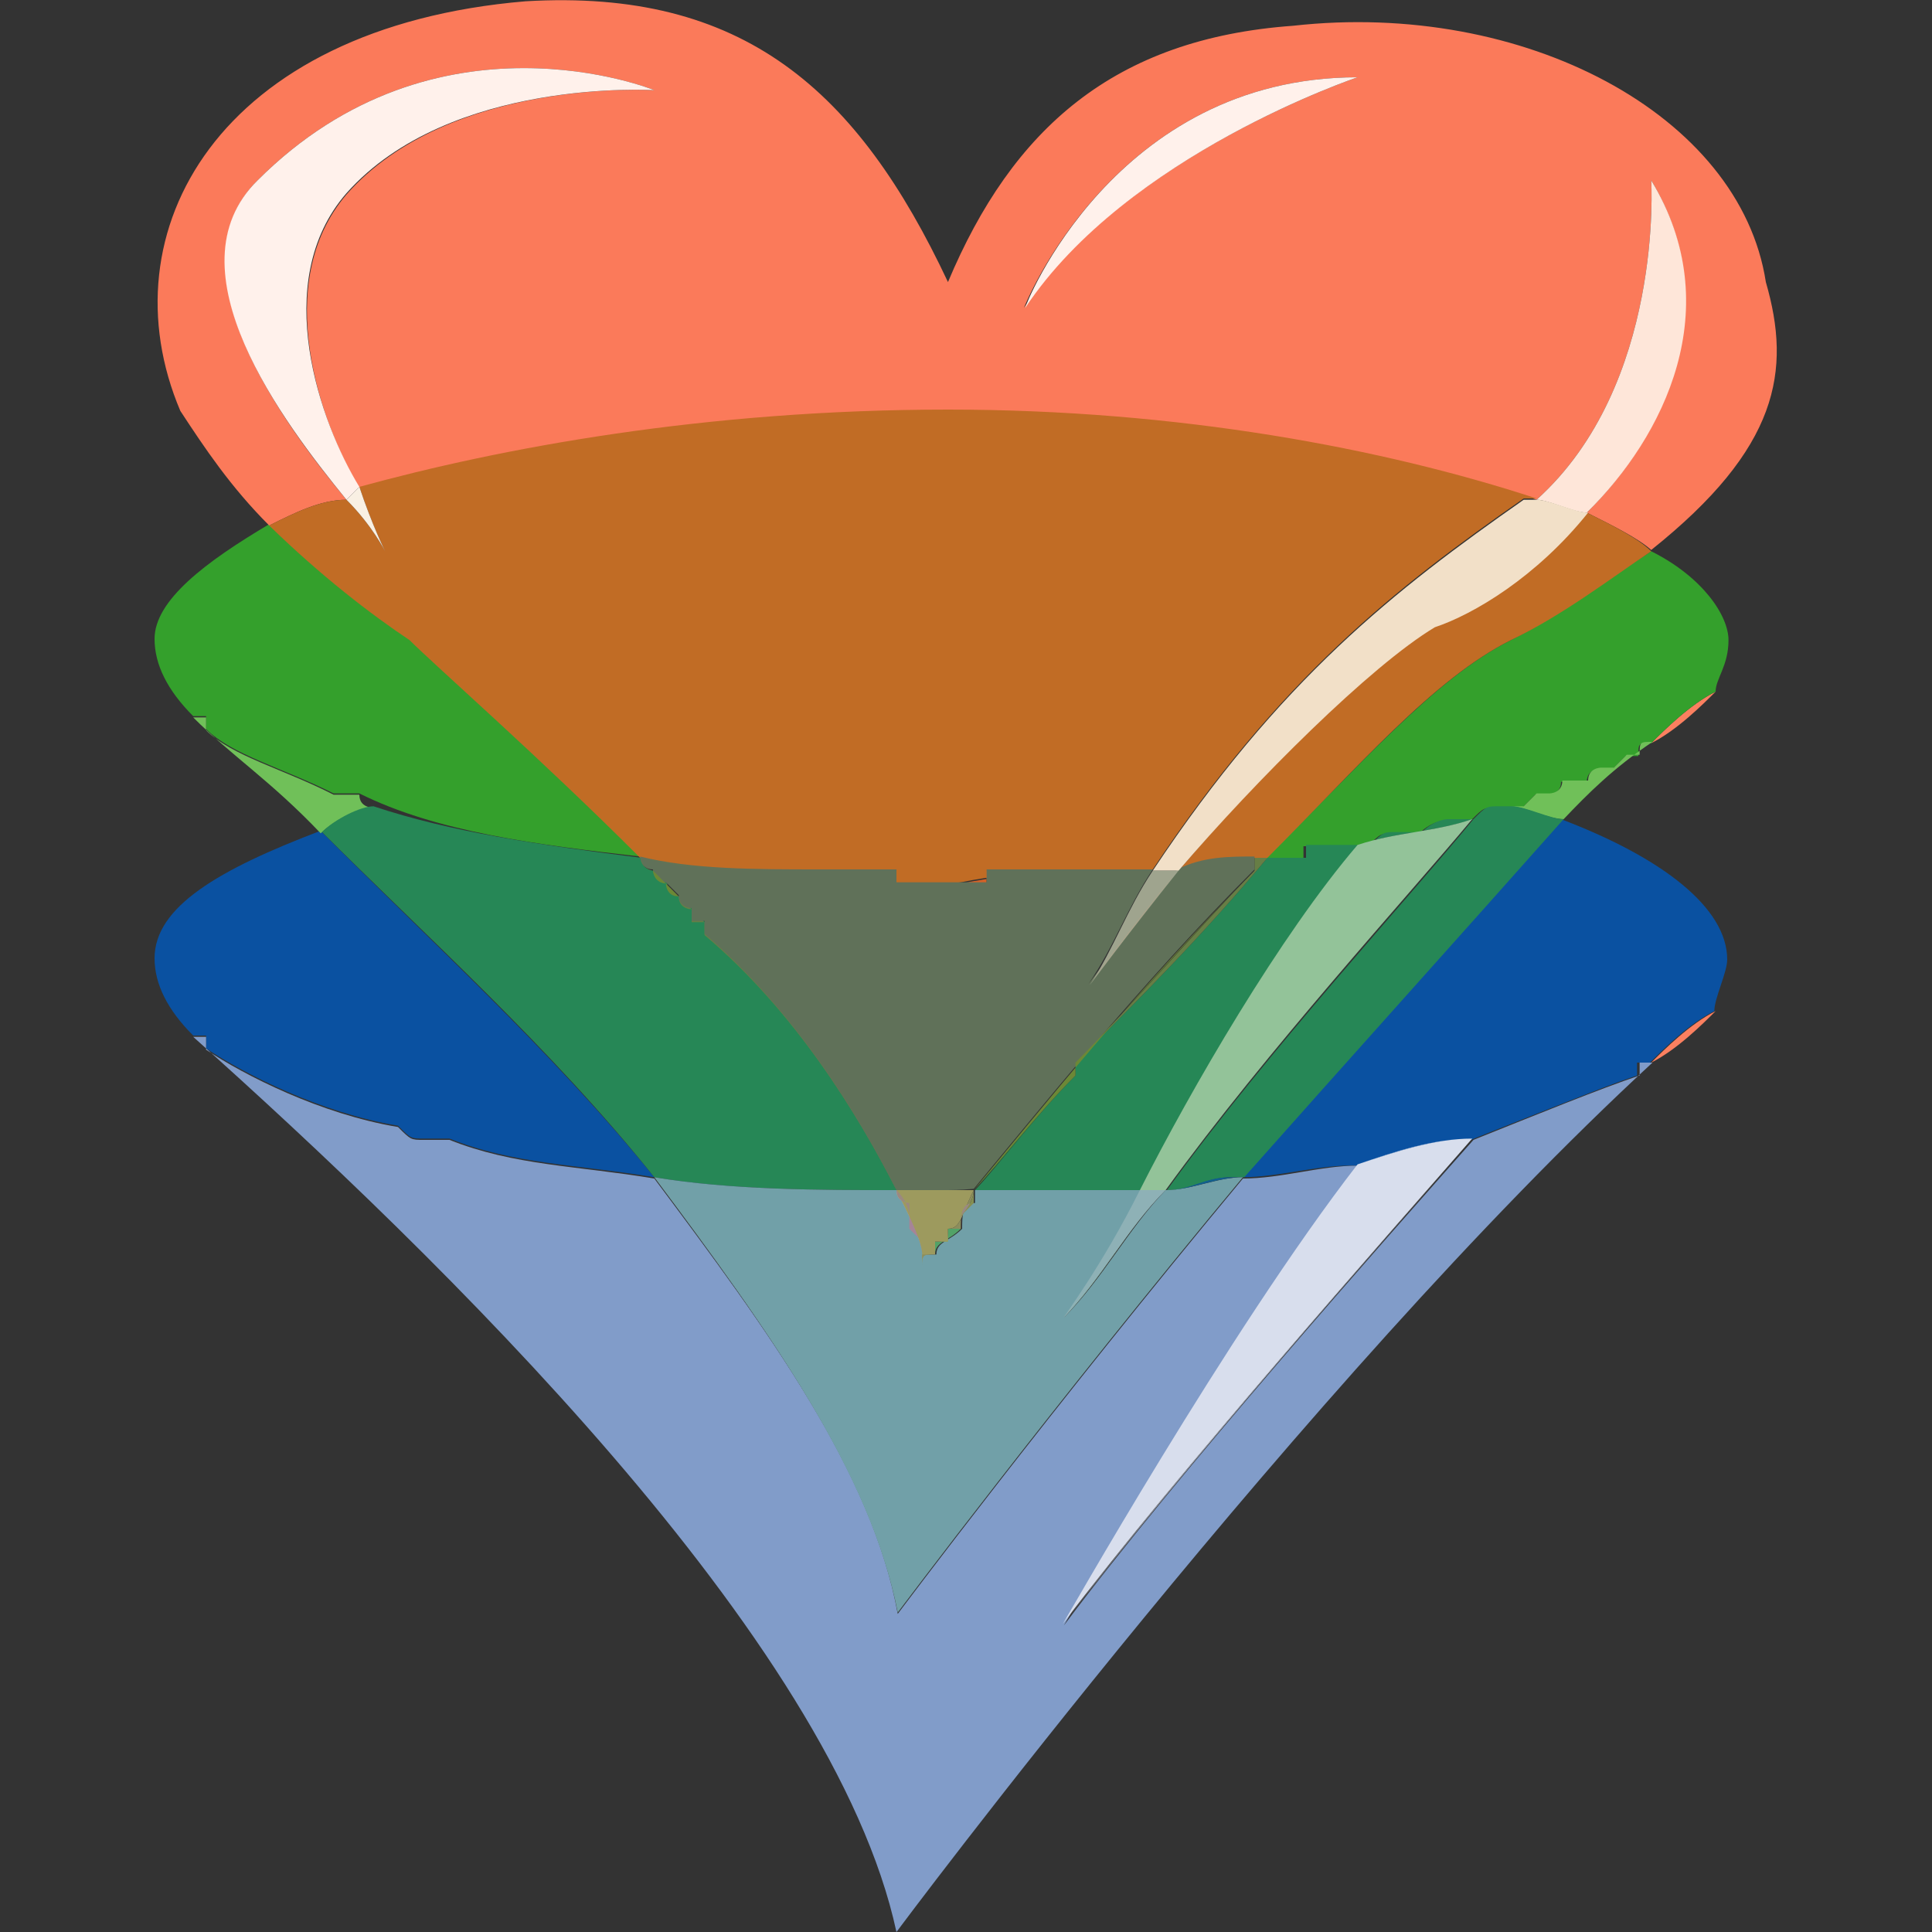 <?xml version="1.0" encoding="utf-8"?>
<!-- Generator: Adobe Illustrator 21.1.0, SVG Export Plug-In . SVG Version: 6.00 Build 0)  -->
<svg version="1.1" xmlns="http://www.w3.org/2000/svg" xmlns:xlink="http://www.w3.org/1999/xlink" x="0px" y="0px"
	 viewBox="0 0 150 150" style="enable-background:new 0 0 150 150;" xml:space="preserve">
<rect x="0" y="0" width="150" height="150" fill="#333333" stroke="none"/>
<style type="text/css">
	.st0{fill:#FB8060;}
	.st1{fill-rule:evenodd;clip-rule:evenodd;fill:#0A51A1;}
	.st2{fill-rule:evenodd;clip-rule:evenodd;fill:#34A02C;}
	.st3{fill:#70C059;}
	.st4{fill:#268756;}
	.st5{fill:#819CC9;}
	.st6{fill-rule:evenodd;clip-rule:evenodd;fill:#FB7A5A;}
	.st7{fill-rule:evenodd;clip-rule:evenodd;fill:#B14A50;}
	.st8{fill-rule:evenodd;clip-rule:evenodd;fill:#C16C25;}
	.st9{fill:#BD6233;}
	.st10{fill-rule:evenodd;clip-rule:evenodd;fill:#1D776E;}
	.st11{fill-rule:evenodd;clip-rule:evenodd;fill:#2D9442;}
	.st12{fill:#34A02C;}
	.st13{fill:#1D776E;}
	.st14{fill:#D8DEED;}
	.st15{fill:#B3C2DD;}
	.st16{fill:#C6D0E5;}
	.st17{fill:#99BDB3;}
	.st18{fill-rule:evenodd;clip-rule:evenodd;fill:#298D4E;}
	.st19{fill:#71A0A8;}
	.st20{fill-rule:evenodd;clip-rule:evenodd;fill:#11608E;}
	.st21{fill-rule:evenodd;clip-rule:evenodd;fill:#65B269;}
	.st22{fill-rule:evenodd;clip-rule:evenodd;fill:#52A267;}
	.st23{fill:#227F63;}
	.st24{fill:#93C399;}
	.st25{fill:#94C794;}
	.st26{fill:#53A466;}
	.st27{fill:#8EB1B6;}
	.st28{fill:#3F7A9F;}
	.st29{fill:#55A860;}
	.st30{fill:#85B3A0;}
	.st31{fill:#44858F;}
	.st32{fill-rule:evenodd;clip-rule:evenodd;fill:#515082;}
	.st33{fill:#719325;}
	.st34{fill-rule:evenodd;clip-rule:evenodd;fill:#C79D9F;}
	.st35{fill:#515082;}
	.st36{fill-rule:evenodd;clip-rule:evenodd;fill:#677E45;}
	.st37{fill-rule:evenodd;clip-rule:evenodd;fill:#A58597;}
	.st38{fill-rule:evenodd;clip-rule:evenodd;fill:#C84844;}
	.st39{fill-rule:evenodd;clip-rule:evenodd;fill:#D36127;}
	.st40{fill:#607159;}
	.st41{fill-rule:evenodd;clip-rule:evenodd;fill:#719325;}
	.st42{fill-rule:evenodd;clip-rule:evenodd;fill:#9D9A5E;}
	.st43{fill-rule:evenodd;clip-rule:evenodd;fill:#607159;}
	.st44{fill-rule:evenodd;clip-rule:evenodd;fill:#6C8836;}
	.st45{fill-rule:evenodd;clip-rule:evenodd;fill:#8B8D5D;}
	.st46{fill:#8B8D5D;}
	.st47{fill:#90994D;}
	.st48{fill:#838F4C;}
	.st49{fill:#B9834D;}
	.st50{fill:#AD7B4C;}
	.st51{fill:#968A75;}
	.st52{fill:#BF7373;}
	.st53{fill:#AF9C79;}
	.st54{fill-rule:evenodd;clip-rule:evenodd;fill:#968A75;}
	.st55{fill:#D68377;}
	.st56{fill-rule:evenodd;clip-rule:evenodd;fill:#BF7373;}
	.st57{fill:#B69C84;}
	.st58{fill-rule:evenodd;clip-rule:evenodd;fill:#9B8980;}
	.st59{fill-rule:evenodd;clip-rule:evenodd;fill:#949A53;}
	.st60{fill-rule:evenodd;clip-rule:evenodd;fill:#858F52;}
	.st61{fill:#647850;}
	.st62{fill:#575C73;}
	.st63{fill:#9B8980;}
	.st64{fill:#FEE6D9;}
	.st65{fill:#F2E0C8;}
	.st66{fill:#F5DEC8;}
	.st67{fill:#DC8D80;}
	.st68{fill:#E39E6D;}
	.st69{fill:#9FA48E;}
	.st70{fill:#E68E7A;}
	.st71{fill:#EA996D;}
	.st72{fill:#BBA084;}
	.st73{fill:#FFF1EB;}
	.st74{fill:#F9F0E3;}
</style>
<g id="レイヤー_1">
</g>
<g id="header">
</g>
<g id="レイヤー_x5F_2">
	<g id="Group_x5F_2">
		<path class="st0" d="M133.2,78.5c-1,1-3,3-5,4C129.2,81.5,131.2,79.5,133.2,78.5L133.2,78.5z"/>
		<polygon class="st0" points="15,80.5 15,80.5 15,80.5 		"/>
		<path class="st1" d="M50.8,91.4c-6-1-10.9-1-15.9-3l0,0c0,0,0,0-1,0l0,0l0,0l0,0l0,0c-1,0-1,0-1,0l0,0l0,0l0,0c-1,0-1,0-2-1l0,0
			c-6-1-11.9-4-14.9-6l0,0c0-1,0-1,0-1l0,0l0,0l0,0h-1l0,0c-2-2-3-4-3-6c0-4,5-6.9,12.9-9.9C32.9,72.6,42.8,81.5,50.8,91.4
			c6,1,12.9,1,18.9,1C63.7,92.4,56.7,92.4,50.8,91.4L50.8,91.4z M96.4,91.4c7.9-8.9,16.9-18.9,24.8-27.8c7.9,3,12.9,6.9,12.9,10.9
			c0,1-1,3-1,4c-2,1-4,3-5,4c-1,0-1,0-1,0c0,1,0,1,0,1c-3,1-7.9,3-12.9,5c-3,0-6,1-8.9,2l0,0l0,0C102.4,90.4,99.4,91.4,96.4,91.4
			L96.4,91.4L96.4,91.4z M98.4,66.6L98.4,66.6L98.4,66.6L98.4,66.6L98.4,66.6z M98.4,66.6L98.4,66.6L98.4,66.6L98.4,66.6L98.4,66.6z
			 M99.4,66.6h-1H99.4L99.4,66.6z M99.4,66.6L99.4,66.6L99.4,66.6L99.4,66.6z M100.4,66.6c0,0,0,0-1,0
			C100.4,66.6,100.4,66.6,100.4,66.6L100.4,66.6z M101.4,66.6c-1,0-1,0-1,0S100.4,66.6,101.4,66.6L101.4,66.6z M101.4,65.6
			L101.4,65.6L101.4,65.6L101.4,65.6z M102.4,65.6h-1H102.4L102.4,65.6z M102.4,65.6L102.4,65.6L102.4,65.6L102.4,65.6z M103.4,65.6
			c0,0,0,0-1,0C103.4,65.6,103.4,65.6,103.4,65.6L103.4,65.6z M104.4,65.6L104.4,65.6L104.4,65.6L104.4,65.6z M106.4,65.6
			c-1,0-1,0-2,0C105.4,65.6,105.4,65.6,106.4,65.6L106.4,65.6z M106.4,65.6L106.4,65.6L106.4,65.6L106.4,65.6z M108.3,64.6
			c-1,0-1,0-2,1C107.3,64.6,107.3,64.6,108.3,64.6L108.3,64.6z M108.3,64.6L108.3,64.6L108.3,64.6L108.3,64.6z M110.3,64.6
			c0,0-1,0-2,0C109.3,64.6,110.3,64.6,110.3,64.6L110.3,64.6z M110.3,64.6L110.3,64.6L110.3,64.6L110.3,64.6z M112.3,63.6
			c0,0-1,0-2,1C111.3,63.6,112.3,63.6,112.3,63.6L112.3,63.6z M114.3,63.6h-1H114.3L114.3,63.6z M114.3,63.6L114.3,63.6L114.3,63.6
			L114.3,63.6z M116.3,62.6c-1,0-1,0-2,1C115.3,62.6,115.3,62.6,116.3,62.6L116.3,62.6z M116.3,62.6L116.3,62.6L116.3,62.6
			L116.3,62.6z M117.3,62.6L117.3,62.6c0,0,0,0-1,0C117.3,62.6,117.3,62.6,117.3,62.6L117.3,62.6z"/>
		<path class="st0" d="M133.2,53.7c-1,1-3,3-5,4C129.2,56.7,131.2,54.7,133.2,53.7L133.2,53.7z"/>
		<polygon class="st0" points="15,55.7 15,55.7 15,55.7 		"/>
		<path class="st2" d="M27.9,61.6L27.9,61.6L27.9,61.6L27.9,61.6c-1,0-1,0-1,0l0,0l0,0l0,0l0,0c-1,0-1,0-1,0l0,0l0,0l0,0
			c-4-2-7.9-3-9.9-5l0,0v-1l0,0l0,0l0,0h-1l0,0c-2-2-3-4-3-6c0-3,4-6,8.9-8.9c4,4,7.9,6.9,10.9,8.9c2,2,9.9,8.9,17.9,16.9
			C41.8,65.6,33.9,64.6,27.9,61.6L27.9,61.6z M117.3,49.7c4-2,7.9-5,10.9-6.9c4,2,6,5,6,6.9c0,2-1,3-1,4c-2,1-4,3-5,4c-1,0-1,0-1,1
			l0,0l0,0l0,0l0,0l0,0c-1,0-1,0-1,0l0,0l0,0l0,0l0,0l0,0l-1,1l0,0l0,0l0,0l0,0l0,0c-1,0-1,0-1,0l0,0l0,0l0,0l0,0c0,0-1,0-1,1l0,0
			l0,0l0,0l0,0l0,0h-1l0,0l0,0l0,0l0,0c-1,0-1,0-1,0l0,0l0,0c0,1-1,1-1,1l0,0l0,0c-1,0-1,0-1,0s0,0-1,1l0,0l0,0l0,0c-1,0-1,0-2,0
			l0,0l0,0l0,0c-1,0-1,0-2,1l0,0l0,0l0,0h-1c-1,0-1,0-1,0s-1,0-2,1l0,0l0,0l0,0c0,0-1,0-2,0l0,0l0,0l0,0c-1,0-1,0-2,1l0,0l0,0l0,0
			c-1,0-1,0-2,0l0,0l0,0c0,0,0,0-1,0c0,0,0,0-1,0l0,0l0,0l0,0h-1l0,0l0,0c0,1,0,1,0,1c-1,0-1,0-1,0l0,0c0,0,0,0-1,0l0,0l0,0l0,0h-1
			l0,0l0,0C105.4,59.7,111.3,52.7,117.3,49.7L117.3,49.7z"/>
		<path class="st3" d="M117.3,62.6c0,0,0,0,1,0l0,0l0,0l0,0c1-1,1-1,1-1s0,0,1,0l0,0l0,0c0,0,1,0,1-1l0,0l0,0c0,0,0,0,1,0l0,0l0,0
			l0,0l0,0h1l0,0l0,0l0,0l0,0l0,0c0-1,1-1,1-1l0,0l0,0l0,0l0,0c0,0,0,0,1,0l0,0l0,0l0,0l0,0l0,0l1-1l0,0l0,0l0,0l0,0l0,0
			c0,0,0,0,1,0l0,0l0,0l0,0l0,0l0,0c0-1,0-1,1-1c-3,2-5,4-6.9,6C120.2,63.6,118.3,62.6,117.3,62.6L117.3,62.6z"/>
		<path class="st4" d="M83.5,83.5c0,0,0,0,0-1l0,0c5-5,9.9-9.9,14.9-15.9l0,0l0,0l0,0h1l0,0l0,0l0,0c1,0,1,0,1,0l0,0c0,0,0,0,1,0
			c0,0,0,0,0-1l0,0l0,0h1l0,0l0,0l0,0c1,0,1,0,1,0c1,0,1,0,1,0l0,0l0,0c1,0,1,0,2,0l0,0l0,0l0,0c1-1,1-1,2-1l0,0l0,0l0,0
			c1,0,2,0,2,0l0,0l0,0l0,0c1-1,2-1,2-1s0,0,1,0h1l0,0l0,0l0,0c1-1,1-1,2-1l0,0l0,0l0,0c1,0,1,0,1,0c1,0,3,1,4,1
			c-7.9,8.9-16.9,18.9-24.8,27.8c0,0,0,0-1,0l0,0c-2,0-3,1-5,1c7.9-10.9,18.9-22.8,23.8-28.8c-3,1-6,1-8.9,2
			c-6,6.9-12.9,18.9-16.9,26.8c0,0,1,0,2,0c-1,0-2,0-2,0l0,0l0,0c-3,0-6.9,0-9.9,0c-1,0-2,0-3,0C77.6,90.4,80.5,86.5,83.5,83.5
			L83.5,83.5z"/>
		<path class="st2" d="M98.4,66.6L98.4,66.6L98.4,66.6L98.4,66.6z M99.4,66.6L99.4,66.6L99.4,66.6L99.4,66.6z M99.4,66.6L99.4,66.6
			L99.4,66.6L99.4,66.6z M100.4,66.6L100.4,66.6L100.4,66.6L100.4,66.6z M101.4,65.6c0,1,0,1,0,1S101.4,66.6,101.4,65.6L101.4,65.6z
			 M101.4,65.6L101.4,65.6L101.4,65.6L101.4,65.6z M102.4,65.6L102.4,65.6L102.4,65.6L102.4,65.6z M102.4,65.6L102.4,65.6
			L102.4,65.6L102.4,65.6z M104.4,65.6c0,0,0,0-1,0C104.4,65.6,104.4,65.6,104.4,65.6L104.4,65.6z M104.4,65.6L104.4,65.6
			L104.4,65.6L104.4,65.6z M106.4,65.6L106.4,65.6L106.4,65.6L106.4,65.6z M106.4,65.6L106.4,65.6L106.4,65.6L106.4,65.6z
			 M108.3,64.6L108.3,64.6L108.3,64.6L108.3,64.6z M108.3,64.6L108.3,64.6L108.3,64.6L108.3,64.6z M110.3,64.6L110.3,64.6
			L110.3,64.6L110.3,64.6z M110.3,64.6L110.3,64.6L110.3,64.6L110.3,64.6z M113.3,63.6c-1,0-1,0-1,0S112.3,63.6,113.3,63.6
			L113.3,63.6z M114.3,63.6L114.3,63.6L114.3,63.6L114.3,63.6z M114.3,63.6L114.3,63.6L114.3,63.6L114.3,63.6z M116.3,62.6
			L116.3,62.6L116.3,62.6L116.3,62.6z M116.3,62.6L116.3,62.6L116.3,62.6L116.3,62.6z M118.3,62.6L118.3,62.6L118.3,62.6L118.3,62.6
			z M118.3,62.6L118.3,62.6L118.3,62.6L118.3,62.6z M120.2,61.6c-1,0-1,0-1,0S119.3,61.6,120.2,61.6L120.2,61.6z M120.2,61.6
			L120.2,61.6L120.2,61.6L120.2,61.6z M121.2,60.6L121.2,60.6L121.2,60.6L121.2,60.6z M122.2,60.6c-1,0-1,0-1,0
			S121.2,60.6,122.2,60.6L122.2,60.6z M122.2,60.6L122.2,60.6L122.2,60.6L122.2,60.6z M122.2,60.6L122.2,60.6L122.2,60.6L122.2,60.6
			z M123.2,60.6L123.2,60.6L123.2,60.6L123.2,60.6z M123.2,60.6L123.2,60.6L123.2,60.6L123.2,60.6z M123.2,60.6L123.2,60.6
			L123.2,60.6L123.2,60.6z M124.2,59.7L124.2,59.7L124.2,59.7L124.2,59.7z M124.2,59.7L124.2,59.7L124.2,59.7L124.2,59.7z
			 M125.2,59.7c-1,0-1,0-1,0S124.2,59.7,125.2,59.7L125.2,59.7z M125.2,59.7L125.2,59.7L125.2,59.7L125.2,59.7z M125.2,59.7
			L125.2,59.7L125.2,59.7L125.2,59.7z M126.2,58.7l-1,1L126.2,58.7L126.2,58.7z M126.2,58.7L126.2,58.7L126.2,58.7L126.2,58.7z
			 M126.2,58.7L126.2,58.7L126.2,58.7L126.2,58.7z M127.2,58.7c-1,0-1,0-1,0S126.2,58.7,127.2,58.7L127.2,58.7z M127.2,58.7
			L127.2,58.7L127.2,58.7L127.2,58.7z M127.2,58.7L127.2,58.7L127.2,58.7L127.2,58.7z M128.2,57.7c-1,0-1,0-1,1
			C127.2,57.7,127.2,57.7,128.2,57.7L128.2,57.7z"/>
		<path class="st3" d="M15,55.7h1l0,0l0,0l0,0v1l0,0c2,2,6,3,9.9,5l0,0l0,0l0,0c0,0,0,0,1,0l0,0l0,0l0,0l0,0c0,0,0,0,1,0l0,0l0,0
			l0,0c0,1,1,1,1,1c-1,0-3,1-4,2C21,60.6,18,58.7,15,55.7L15,55.7z"/>
		<path class="st4" d="M50.8,91.4c-7.9-9.9-17.9-18.9-25.8-26.8c1-1,3-2,4-2c6,2,12.9,3,20.8,4l0,0c0,1,1,1,1,1l0,0l0,0l0,0l0,0
			c1,1,1,1,1,1l0,0l0,0l0,0c0,0,0,1,1,1l0,0c6.9,6.9,13.9,15.9,16.9,22.8C63.7,92.4,56.7,92.4,50.8,91.4L50.8,91.4z"/>
		<path class="st2" d="M27.9,61.6c6,3,13.9,4,21.8,5l0,0C41.8,65.6,33.9,64.6,27.9,61.6L27.9,61.6z M27.9,61.6L27.9,61.6L27.9,61.6
			L27.9,61.6z M26.9,61.6c0,0,0,0,1,0C26.9,61.6,26.9,61.6,26.9,61.6L26.9,61.6z M26.9,61.6L26.9,61.6L26.9,61.6L26.9,61.6z
			 M26.9,61.6L26.9,61.6L26.9,61.6L26.9,61.6z M25.9,61.6L25.9,61.6L25.9,61.6L25.9,61.6z M25.9,61.6L25.9,61.6L25.9,61.6L25.9,61.6
			z M16,56.7L16,56.7L16,56.7L16,56.7z M16,55.7L16,55.7L16,55.7L16,55.7z M16,55.7L16,55.7L16,55.7L16,55.7z"/>
		<polygon class="st5" points="70.6,94.4 70.6,94.4 70.6,94.4 		"/>
		<path class="st1" d="M75.6,92.4c1,0,2,0,3,0C77.6,92.4,76.6,92.4,75.6,92.4L75.6,92.4L75.6,92.4z M95.4,91.4L95.4,91.4L95.4,91.4
			L95.4,91.4z"/>
		<path class="st6" d="M123.2,39.8c6-6,10.9-15.9,5-25.8c0,0,1,15.9-8.9,24.8c-11.9-4-27.8-6.9-45.7-6.9c-18.9,0-34.7,3-45.7,6
			c-3-5-6.9-15.9-1-22.8C34.9,6,50.8,7,50.8,7S33.9,0.1,20,14c-6.9,6.9,2,18.9,6.9,24.8c-2,0-4,1-6,2c-3-3-5-6-6.9-8.9
			C8.1,18,17,2.1,40.8,0.1c16.9-1,25.8,6.9,32.8,21.8c5-11.9,12.9-18.9,26.8-19.9c17.9-2,34.7,6.9,36.7,19.9c2,6.9,1,12.9-8.9,20.8
			C127.2,41.8,125.2,40.8,123.2,39.8L123.2,39.8z M79.5,23.9C87.5,12,105.4,6,105.4,6C86.5,6,79.5,23.9,79.5,23.9L79.5,23.9z"/>
		<path class="st7" d="M72.6,68.6L72.6,68.6L72.6,68.6L72.6,68.6z M71.6,68.6L71.6,68.6L71.6,68.6L71.6,68.6z M70.6,68.6L70.6,68.6
			L70.6,68.6L70.6,68.6z M69.6,68.6c0,0,0,0,1,0C69.6,68.6,69.6,68.6,69.6,68.6L69.6,68.6z M69.6,67.6L69.6,67.6L69.6,67.6
			L69.6,67.6z M68.6,67.6L68.6,67.6L68.6,67.6L68.6,67.6z M67.6,67.6L67.6,67.6L67.6,67.6L67.6,67.6z M66.6,67.6c0,0,0,0,1,0
			C66.6,67.6,66.6,67.6,66.6,67.6L66.6,67.6z M66.6,67.6L66.6,67.6L66.6,67.6L66.6,67.6z M65.6,67.6L65.6,67.6L65.6,67.6L65.6,67.6z
			 M64.7,67.6L64.7,67.6L64.7,67.6L64.7,67.6z M63.7,67.6L63.7,67.6L63.7,67.6L63.7,67.6z M63.7,67.6L63.7,67.6L63.7,67.6L63.7,67.6
			z M98.4,66.6L98.4,66.6L98.4,66.6L98.4,66.6L98.4,66.6z"/>
		<path class="st8" d="M73.6,68.6c-1,0-1,0-1,0l0,0c-1,0-1,0-1,0l0,0c0,0,0,0-1,0l0,0l0,0c-1,0-1,0-1,0v-1l0,0c-1,0-1,0-1,0l0,0h-1
			l0,0l0,0c-1,0-1,0-1,0l0,0l0,0c-1,0-1,0-1,0l0,0h-1l0,0c0,0,0,0-1,0l0,0l0,0l0,0c-5,0-9.9,0-13.9-1c-7.9-7.9-15.9-14.9-17.9-16.9
			c-3-2-6.9-5-10.9-8.9c2-1,4-2,6-2c2,2,3,4,3,4s-1-2-2-5c10.9-3,26.8-6,45.7-6c17.9,0,33.8,3,45.7,6.9c-1,0-1,0-1,0
			c-9.9,6.9-18.9,13.9-28.8,28.8c1,0,1,0,2,0c-1,0-1,0-2,0l0,0l0,0c-5,0-9.9,0-14.9,1l0,0C73.6,68.6,73.6,68.6,73.6,68.6L73.6,68.6
			L73.6,68.6z M111.3,48.7c3-1,7.9-4,11.9-8.9c2,1,4,2,5,3c-3,2-6.9,5-10.9,6.9c-6,3-11.9,9.9-18.9,16.9l0,0c-2,0-4,0-6.9,1
			C97.4,60.6,106.4,51.7,111.3,48.7L111.3,48.7z"/>
		<line class="st9" x1="98.4" y1="66.6" x2="98.4" y2="66.6"/>
		<path class="st10" d="M51.7,68.6L51.7,68.6L51.7,68.6L51.7,68.6z M51.7,68.6L51.7,68.6L51.7,68.6L51.7,68.6z M50.8,67.6L50.8,67.6
			L50.8,67.6L50.8,67.6z M50.8,67.6L50.8,67.6L50.8,67.6L50.8,67.6z M50.8,67.6L50.8,67.6L50.8,67.6L50.8,67.6z M98.4,66.6
			L98.4,66.6L98.4,66.6L98.4,66.6z"/>
		<path class="st2" d="M74.6,68.6L74.6,68.6L74.6,68.6L74.6,68.6z M63.7,67.6c-5,0-9.9,0-13.9-1C53.7,67.6,58.7,67.6,63.7,67.6
			L63.7,67.6L63.7,67.6z"/>
		<path class="st11" d="M83.5,83.5c-3,3-6,6.9-7.9,8.9l0,0C77.6,90.4,80.5,86.5,83.5,83.5L83.5,83.5z M83.5,82.5L83.5,82.5
			L83.5,82.5L83.5,82.5z"/>
		<path class="st11" d="M52.7,69.6L52.7,69.6L52.7,69.6L52.7,69.6z M51.7,68.6L51.7,68.6L51.7,68.6L51.7,68.6L51.7,68.6L51.7,68.6z
			 M51.7,68.6L51.7,68.6L51.7,68.6L51.7,68.6L51.7,68.6L51.7,68.6z M50.8,67.6L50.8,67.6L50.8,67.6L50.8,67.6L50.8,67.6L50.8,67.6z
			 M50.8,67.6L50.8,67.6L50.8,67.6L50.8,67.6L50.8,67.6L50.8,67.6z M49.8,66.6c0,1,1,1,1,1l0,0l0,0C50.8,67.6,49.8,67.6,49.8,66.6
			L49.8,66.6z"/>
		<line class="st12" x1="49.8" y1="66.6" x2="49.8" y2="66.6"/>
		<polygon class="st13" points="75.6,92.4 75.6,92.4 75.6,92.4 75.6,92.4 75.6,92.4 		"/>
		<path class="st5" d="M15,80.5h1l0,0l0,0l0,0c0,0,0,0,0,1l0,0c3,2,8.9,5,14.9,6l0,0c1,1,1,1,2,1l0,0l0,0l0,0c0,0,0,0,1,0l0,0l0,0
			l0,0l0,0c1,0,1,0,1,0l0,0c5,2,9.9,2,15.9,3c8.9,11.9,16.9,22.8,18.9,33.8c0,0,11.9-15.9,26.8-33.8c3,0,6-1,8.9-1
			c-9.9,12.9-22.8,35.7-22.8,35.7c8.9-11.9,24.8-29.8,31.8-37.7c5-2,9.9-4,12.9-5c0,0,0,0,0-1c0,0,0,0,1,0
			C101.4,107.3,69.6,150,69.6,150C64.7,127.2,33.9,97.4,15,80.5L15,80.5z"/>
		<path class="st1" d="M34.9,88.4c5,2,9.9,2,15.9,3l0,0C44.8,90.4,39.8,90.4,34.9,88.4L34.9,88.4z M96.4,91.4c3,0,6-1,8.9-1l0,0
			C102.4,90.4,99.4,91.4,96.4,91.4L96.4,91.4L96.4,91.4z M33.9,88.4c1,0,1,0,1,0S34.9,88.4,33.9,88.4L33.9,88.4z M33.9,88.4
			L33.9,88.4L33.9,88.4L33.9,88.4z M33.9,88.4L33.9,88.4L33.9,88.4L33.9,88.4z M32.9,88.4L32.9,88.4L32.9,88.4L32.9,88.4z
			 M32.9,88.4L32.9,88.4L32.9,88.4L32.9,88.4z M114.3,88.4c5-2,9.9-4,12.9-5C124.2,84.5,119.3,86.5,114.3,88.4L114.3,88.4
			L114.3,88.4z M30.9,87.5L30.9,87.5L30.9,87.5L30.9,87.5z M128.2,82.5c-1,0-1,0-1,0S127.2,82.5,128.2,82.5L128.2,82.5z M16,81.5
			L16,81.5L16,81.5L16,81.5z M16,80.5L16,80.5L16,80.5L16,80.5z M16,80.5L16,80.5L16,80.5L16,80.5z"/>
		<path class="st14" d="M105.4,90.4c3-1,6-2,8.9-2c-6.9,7.9-22.8,25.8-31.8,37.7C82.5,126.2,95.4,103.3,105.4,90.4L105.4,90.4z"/>
		<path class="st15" d="M105.4,90.4c3-1,6-2,8.9-2l0,0C111.3,88.4,108.3,89.4,105.4,90.4L105.4,90.4L105.4,90.4z"/>
		<path class="st16" d="M82.5,126.2c8.9-11.9,24.8-29.8,31.8-37.7C107.3,96.4,91.5,114.3,82.5,126.2L82.5,126.2L82.5,126.2z"/>
		<polygon class="st15" points="114.3,88.4 114.3,88.4 114.3,88.4 		"/>
		<polygon class="st17" points="71.6,98.4 71.6,98.4 71.6,98.4 		"/>
		<path class="st18" d="M88.5,92.4L88.5,92.4c-3,0-6.9,0-9.9,0C81.5,92.4,85.5,92.4,88.5,92.4L88.5,92.4z M90.5,92.4c2,0,3-1,5-1
			C93.4,91.4,92.5,92.4,90.5,92.4L90.5,92.4L90.5,92.4z M96.4,91.4c0,0,0,0-1,0C96.4,91.4,96.4,91.4,96.4,91.4L96.4,91.4z"/>
		<path class="st19" d="M50.8,91.4c6,1,12.9,1,18.9,1c1,1,1,2,1,2l0,0c0,0,0,0,0,1c0,0,0,0,1,1l0,0c0,1,0,1,0,2l0,0l0,0l0,0l0,0v-1
			l0,0c1,0,1,0,1,0l0,0l0,0c0-1,1-1,2-2l0,0c0-1,0-2,1-2c0,0,0,0,0-1c5,0,8.9,0,12.9,0c-3,6-6,9.9-6,9.9c3-3,5-6.9,7.9-9.9
			c2,0,4-1,6-1c-14.9,17.9-26.8,33.8-26.8,33.8C67.6,114.3,59.7,103.3,50.8,91.4L50.8,91.4z"/>
		<path class="st20" d="M75.6,92.4c1,0,2,0,3,0c3,0,6.9,0,9.9,0l0,0C84.5,92.4,80.5,92.4,75.6,92.4L75.6,92.4L75.6,92.4z M50.8,91.4
			L50.8,91.4c6,1,12.9,1,18.9,1l0,0C63.7,92.4,56.7,92.4,50.8,91.4L50.8,91.4z M90.5,92.4c2,0,3-1,5-1l0,0c1,0,1,0,1,0l0,0
			C94.4,91.4,92.5,92.4,90.5,92.4L90.5,92.4L90.5,92.4z"/>
		<path class="st21" d="M71.6,98.4L71.6,98.4L71.6,98.4L71.6,98.4L71.6,98.4z M72.6,97.4L72.6,97.4L72.6,97.4L72.6,97.4L72.6,97.4z
			 M72.6,96.4L72.6,96.4v1C72.6,97.4,72.6,97.4,72.6,96.4L72.6,96.4z M73.6,96.4L73.6,96.4c0-1,0-1,0-1c0,1,0,1-1,1
			C73.6,96.4,73.6,96.4,73.6,96.4L73.6,96.4z"/>
		<path class="st22" d="M71.6,98.4L71.6,98.4L71.6,98.4L71.6,98.4L71.6,98.4L71.6,98.4z M71.6,97.4c1,0,1,0,1,0l0,0l0,0
			C72.6,97.4,72.6,97.4,71.6,97.4L71.6,97.4L71.6,97.4z M72.6,97.4v-1l0,0l0,0c1,0,1,0,1-1c0,0,0,0,1,0l0,0
			C73.6,96.4,72.6,96.4,72.6,97.4L72.6,97.4L72.6,97.4z M75.6,92.4L75.6,92.4c0,1,0,1,0,1S75.6,93.4,75.6,92.4L75.6,92.4z"/>
		<polygon class="st23" points="75.6,92.4 75.6,92.4 75.6,92.4 75.6,92.4 75.6,92.4 		"/>
		<path class="st19" d="M50.8,91.4c8.9,11.9,16.9,22.8,18.9,33.8c0,0,11.9-15.9,26.8-33.8c-14.9,17.9-26.8,33.8-26.8,33.8
			C67.6,114.3,59.7,103.3,50.8,91.4L50.8,91.4z"/>
		<path class="st20" d="M50.8,91.4L50.8,91.4L50.8,91.4L50.8,91.4L50.8,91.4z M96.4,91.4L96.4,91.4L96.4,91.4L96.4,91.4z"/>
		<path class="st24" d="M105.4,65.6c3-1,6-1,8.9-2c-5,6-15.9,17.9-23.8,28.8c-1,0-2,0-2,0C92.5,84.5,99.4,72.6,105.4,65.6
			L105.4,65.6z"/>
		<line class="st25" x1="90.5" y1="92.4" x2="90.5" y2="92.4"/>
		<path class="st26" d="M88.5,92.4c0,0,1,0,2,0l0,0C89.5,92.4,88.5,92.4,88.5,92.4L88.5,92.4L88.5,92.4z"/>
		<path class="st27" d="M88.5,92.4c0,0,1,0,2,0c-3,3-5,6.9-7.9,9.9C82.5,102.3,85.5,98.4,88.5,92.4L88.5,92.4z"/>
		<path class="st28" d="M88.5,92.4c0,0,1,0,2,0l0,0C89.5,92.4,88.5,92.4,88.5,92.4L88.5,92.4L88.5,92.4z"/>
		<polygon class="st29" points="90.5,92.4 90.5,92.4 90.5,92.4 		"/>
		<path class="st30" d="M82.5,102.3c3-3,5-6.9,7.9-9.9C87.5,95.4,85.5,99.4,82.5,102.3L82.5,102.3L82.5,102.3z"/>
		<polygon class="st31" points="90.5,92.4 90.5,92.4 90.5,92.4 		"/>
		<path class="st32" d="M69.6,92.4L69.6,92.4L69.6,92.4c-3-6-7.9-13.9-14.9-19.9C61.7,78.5,66.6,86.5,69.6,92.4L69.6,92.4L69.6,92.4
			z M54.7,71.6v1V71.6L54.7,71.6z M54.7,71.6L54.7,71.6L54.7,71.6L54.7,71.6z M53.7,71.6h1H53.7L53.7,71.6z M53.7,70.6L53.7,70.6
			L53.7,70.6L53.7,70.6z M53.7,70.6L53.7,70.6L53.7,70.6L53.7,70.6z M52.7,69.6L52.7,69.6L52.7,69.6L52.7,69.6z M52.7,69.6
			L52.7,69.6L52.7,69.6L52.7,69.6z M50.8,67.6L50.8,67.6L50.8,67.6L50.8,67.6z M97.4,67.6L97.4,67.6L97.4,67.6L97.4,67.6z
			 M50.8,67.6L50.8,67.6L50.8,67.6L50.8,67.6z M97.4,66.6c0,1,0,1,0,1S97.4,67.6,97.4,66.6L97.4,66.6z M49.8,66.6L49.8,66.6
			L49.8,66.6L49.8,66.6L49.8,66.6z M98.4,66.6L98.4,66.6L98.4,66.6L98.4,66.6L98.4,66.6z"/>
		<circle class="st33" cx="49.8" cy="66.6" r="0"/>
		<path class="st34" d="M71.6,98.4L71.6,98.4c0-1,0-1,0-1C71.6,98.4,71.6,98.4,71.6,98.4L71.6,98.4L71.6,98.4z M70.6,93.4
			c0,0-1,0-1-1l0,0c1,2,2,4,2,5C71.6,96.4,70.6,94.4,70.6,93.4L70.6,93.4z"/>
		<polygon class="st35" points="69.6,92.4 69.6,92.4 69.6,92.4 69.6,92.4 69.6,92.4 		"/>
		<path class="st36" d="M83.5,82.5c0,1,0,1,0,1S83.5,83.5,83.5,82.5L83.5,82.5z M97.4,67.6L97.4,67.6L97.4,67.6c0,0,0,0,0-1
			c0,0,0,0,1,0l0,0c-5,6-9.9,10.9-14.9,15.9C87.5,78.5,92.5,72.6,97.4,67.6L97.4,67.6z"/>
		<path class="st36" d="M69.6,92.4c-3-6.9-9.9-15.9-16.9-22.8l0,0l0,0l0,0l0,0c0,1,1,1,1,1l0,0l0,0l0,0c0,0,0,0,0,1h1l0,0l0,0l0,0v1
			l0,0C61.7,78.5,66.6,86.5,69.6,92.4L69.6,92.4L69.6,92.4z M51.7,68.6c0,0,0,1,1,1C51.7,69.6,51.7,68.6,51.7,68.6L51.7,68.6z
			 M51.7,68.6L51.7,68.6L51.7,68.6L51.7,68.6z M50.8,67.6c1,1,1,1,1,1S51.7,68.6,50.8,67.6L50.8,67.6z M50.8,67.6L50.8,67.6
			L50.8,67.6L50.8,67.6L50.8,67.6L50.8,67.6z M50.8,67.6L50.8,67.6L50.8,67.6L50.8,67.6L50.8,67.6L50.8,67.6z M49.8,66.6L49.8,66.6
			L49.8,66.6L49.8,66.6L49.8,66.6L49.8,66.6z"/>
		<circle class="st33" cx="49.8" cy="66.6" r="0"/>
		<path class="st37" d="M71.6,98.4L71.6,98.4L71.6,98.4L71.6,98.4L71.6,98.4L71.6,98.4L71.6,98.4L71.6,98.4L71.6,98.4L71.6,98.4z
			 M71.6,97.4L71.6,97.4L71.6,97.4L71.6,97.4L71.6,97.4L71.6,97.4v1C71.6,97.4,71.6,97.4,71.6,97.4L71.6,97.4z M71.6,96.4L71.6,96.4
			c-1-1-1-1-1-1c0-1,0-1,0-1l0,0v-1c0,1,1,3,1,4l0,0c0,0,0,0,0,1C71.6,97.4,71.6,97.4,71.6,96.4c0,1,0,1,0,2
			C71.6,97.4,71.6,97.4,71.6,96.4c0,1,0,1,0,2C71.6,97.4,71.6,97.4,71.6,96.4L71.6,96.4z M72.6,97.4L72.6,97.4L72.6,97.4L72.6,97.4
			L72.6,97.4L72.6,97.4L72.6,97.4L72.6,97.4L72.6,97.4L72.6,97.4z M74.6,95.4L74.6,95.4L74.6,95.4L74.6,95.4L74.6,95.4c0-1,0-1,0-1
			S74.6,94.4,74.6,95.4L74.6,95.4L74.6,95.4L74.6,95.4z"/>
		<path class="st38" d="M73.6,68.6L73.6,68.6L73.6,68.6L73.6,68.6z M75.6,68.6L75.6,68.6L75.6,68.6L75.6,68.6z M76.6,67.6v1V67.6
			L76.6,67.6z M77.6,67.6L77.6,67.6L77.6,67.6L77.6,67.6z M78.6,67.6h-1H78.6L78.6,67.6z M79.5,67.6c-1,0-1,0-1,0
			S78.6,67.6,79.5,67.6L79.5,67.6z M89.5,67.6L89.5,67.6c-3,0-6.9,0-9.9,0C82.5,67.6,86.5,67.6,89.5,67.6L89.5,67.6z M91.5,67.6
			c2-1,4-1,6-1C95.4,66.6,93.4,66.6,91.5,67.6L91.5,67.6L91.5,67.6z M97.4,66.6L97.4,66.6L97.4,66.6L97.4,66.6z M98.4,66.6
			L98.4,66.6L98.4,66.6L98.4,66.6L98.4,66.6z"/>
		<path class="st39" d="M74.6,68.6c0,0,0,0-1,0l0,0l0,0C73.6,68.6,73.6,68.6,74.6,68.6L74.6,68.6z M89.5,67.6L89.5,67.6
			c-3,0-6.9,0-9.9,0l0,0c-1,0-1,0-1,0l0,0h-1l0,0l0,0c-1,0-1,0-1,0v1h-1l0,0c-1,0-1,0-1,0C79.5,67.6,84.5,67.6,89.5,67.6L89.5,67.6z
			 M91.5,67.6c3-1,5-1,6.9-1l0,0h-1l0,0l0,0C95.4,66.6,93.4,66.6,91.5,67.6L91.5,67.6L91.5,67.6z"/>
		<path class="st40" d="M73.6,92.4c-2,0-3,0-4,0c-3-6-7.9-13.9-14.9-19.9l0,0v-1l0,0l0,0l0,0h-1c0-1,0-1,0-1l0,0l0,0l0,0
			c0,0-1,0-1-1l0,0l0,0l0,0l-1-1l0,0l0,0l0,0c0,0-1,0-1-1l0,0l0,0l0,0l0,0l0,0l0,0l0,0l0,0l0,0c-1,0-1-1-1-1l0,0c4,1,8.9,1,13.9,1
			l0,0l0,0l0,0c1,0,1,0,1,0l0,0h1l0,0c0,0,0,0,1,0l0,0l0,0c0,0,0,0,1,0l0,0l0,0h1l0,0c0,0,0,0,1,0l0,0v1c0,0,0,0,1,0l0,0l0,0
			c1,0,1,0,1,0l0,0c0,0,0,0,1,0l0,0c0,0,0,0,1,0l0,0l0,0c1,0,1,0,2,0l0,0h1v-1c0,0,0,0,1,0l0,0l0,0h1l0,0c0,0,0,0,1,0l0,0
			c3,0,6.9,0,9.9,0c-2,3-3,6-5,8.9c0,0,3-4,6.9-8.9c2-1,4-1,6-1l0,0l0,0h1l0,0l0,0l0,0c-1,0-1,0-1,0c0,1,0,1,0,1l0,0l0,0
			c-8.9,8.9-16.9,18.9-21.8,24.8l0,0l0,0l0,0l0,0C74.6,92.4,73.6,92.4,73.6,92.4L73.6,92.4L73.6,92.4z"/>
		<path class="st41" d="M73.6,68.6L73.6,68.6L73.6,68.6L73.6,68.6L73.6,68.6z M72.6,68.6c0,0,0,0,1,0C72.6,68.6,72.6,68.6,72.6,68.6
			L72.6,68.6z M71.6,68.6c0,0,0,0,1,0C71.6,68.6,71.6,68.6,71.6,68.6L71.6,68.6z M74.6,68.6L74.6,68.6c0,0,0,0,1,0c-1,0-1,0-2,0
			C74.6,68.6,74.6,68.6,74.6,68.6L74.6,68.6z M70.6,68.6c1,0,1,0,1,0S71.6,68.6,70.6,68.6L70.6,68.6z M70.6,68.6L70.6,68.6
			L70.6,68.6L70.6,68.6z M76.6,68.6h-1H76.6L76.6,68.6z M69.6,67.6v1V67.6L69.6,67.6z M77.6,67.6c-1,0-1,0-1,0S76.6,67.6,77.6,67.6
			L77.6,67.6z M68.6,67.6c0,0,0,0,1,0C68.6,67.6,68.6,67.6,68.6,67.6L68.6,67.6z M77.6,67.6L77.6,67.6L77.6,67.6L77.6,67.6z
			 M67.6,67.6h1H67.6L67.6,67.6z M67.6,67.6L67.6,67.6L67.6,67.6L67.6,67.6z M78.6,67.6L78.6,67.6L78.6,67.6L78.6,67.6z M79.5,67.6
			L79.5,67.6L79.5,67.6L79.5,67.6z M66.6,67.6L66.6,67.6L66.6,67.6L66.6,67.6z M65.6,67.6c0,0,0,0,1,0
			C65.6,67.6,65.6,67.6,65.6,67.6L65.6,67.6z M64.7,67.6h1H64.7L64.7,67.6z M63.7,67.6c1,0,1,0,1,0S64.7,67.6,63.7,67.6L63.7,67.6z
			 M63.7,67.6L63.7,67.6L63.7,67.6L63.7,67.6z M49.8,66.6L49.8,66.6c4,1,8.9,1,13.9,1C58.7,67.6,53.7,67.6,49.8,66.6L49.8,66.6z
			 M97.4,66.6L97.4,66.6L97.4,66.6L97.4,66.6z M98.4,66.6h-1H98.4L98.4,66.6z"/>
		<path class="st42" d="M71.6,98.4c0,0,0,0,0-1l0,0c0-1-1-3-2-5c1,0,2,0,4,0c0,0,1,0,2,0c-1,2-1,3-2,3c0,0,0,0,0,1l0,0c0,0,0,0-1,0
			l0,0l0,0l0,0l0,0l0,0l0,0c0,1,0,1,0,1l0,0l0,0l0,0l0,0l0,0l0,0l0,0C71.6,97.4,71.6,97.4,71.6,98.4L71.6,98.4L71.6,98.4L71.6,98.4
			L71.6,98.4L71.6,98.4L71.6,98.4L71.6,98.4L71.6,98.4L71.6,98.4z M73.6,96.4L73.6,96.4L73.6,96.4L73.6,96.4z"/>
		<path class="st43" d="M75.6,92.4L75.6,92.4c-1,0-2,0-2,0S74.6,92.4,75.6,92.4L75.6,92.4z M69.6,92.4L69.6,92.4c1,0,2,0,4,0
			C71.6,92.4,70.6,92.4,69.6,92.4L69.6,92.4z"/>
		<path class="st44" d="M97.4,67.6c-5,5-9.9,10.9-13.9,14.9l0,0c0,1,0,1,0,1c-3,3-6,6.9-7.9,8.9l0,0C80.5,86.5,88.5,76.5,97.4,67.6
			L97.4,67.6z M97.4,67.6L97.4,67.6L97.4,67.6L97.4,67.6z M98.4,66.6c-1,0-1,0-1,0S97.4,66.6,98.4,66.6L98.4,66.6z"/>
		<path class="st44" d="M54.7,72.6L54.7,72.6L54.7,72.6L54.7,72.6z M54.7,71.6L54.7,71.6L54.7,71.6L54.7,71.6z M54.7,71.6L54.7,71.6
			L54.7,71.6L54.7,71.6z M53.7,70.6c0,0,0,0,0,1C53.7,70.6,53.7,70.6,53.7,70.6L53.7,70.6z M53.7,70.6L53.7,70.6L53.7,70.6
			L53.7,70.6z M52.7,69.6c0,1,1,1,1,1S52.7,70.6,52.7,69.6L52.7,69.6z M52.7,69.6L52.7,69.6L52.7,69.6L52.7,69.6z M52.7,69.6
			L52.7,69.6c-1,0-1-1-1-1l0,0L52.7,69.6L52.7,69.6L52.7,69.6z M51.7,68.6L51.7,68.6L51.7,68.6L51.7,68.6L51.7,68.6L51.7,68.6z
			 M51.7,68.6c0,0,0,0-1-1l0,0C50.8,68.6,51.7,68.6,51.7,68.6L51.7,68.6L51.7,68.6z M50.8,67.6L50.8,67.6L50.8,67.6L50.8,67.6
			L50.8,67.6z M50.8,67.6L50.8,67.6L50.8,67.6L50.8,67.6L50.8,67.6z M50.8,67.6L50.8,67.6L50.8,67.6L50.8,67.6L50.8,67.6z
			 M50.8,67.6L50.8,67.6L50.8,67.6L50.8,67.6L50.8,67.6z M49.8,66.6L49.8,66.6c0,0,0,1,1,1C50.8,67.6,49.8,67.6,49.8,66.6L49.8,66.6
			z"/>
		<path class="st45" d="M71.6,98.4L71.6,98.4L71.6,98.4L71.6,98.4L71.6,98.4L71.6,98.4z M72.6,97.4c0,0,0,0-1,0l0,0l0,0l0,0l0,0l0,0
			c0,0,0,0,0,1l0,0C71.6,97.4,71.6,97.4,72.6,97.4L72.6,97.4z M72.6,97.4L72.6,97.4L72.6,97.4L72.6,97.4L72.6,97.4L72.6,97.4z
			 M72.6,96.4L72.6,96.4L72.6,96.4L72.6,96.4L72.6,96.4L72.6,96.4L72.6,96.4L72.6,96.4L72.6,96.4L72.6,96.4z M75.6,92.4L75.6,92.4
			c0,1-1,2-1,2s0,0,0,1l0,0l0,0l0,0l0,0l0,0c-1,0-1,0-1,0C74.6,95.4,74.6,94.4,75.6,92.4L75.6,92.4z"/>
		<polygon class="st40" points="75.6,92.4 75.6,92.4 75.6,92.4 75.6,92.4 75.6,92.4 75.6,92.4 75.6,92.4 		"/>
		<polygon class="st46" points="71.6,97.4 71.6,97.4 71.6,97.4 		"/>
		<polygon class="st47" points="72.6,96.4 72.6,96.4 72.6,96.4 		"/>
		<circle class="st48" cx="72.6" cy="96.4" r="0"/>
		<polygon class="st49" points="72.6,96.4 72.6,96.4 72.6,96.4 		"/>
		<circle class="st50" cx="72.6" cy="96.4" r="0"/>
		<circle class="st51" cx="74.6" cy="95.4" r="0"/>
		<polygon class="st48" points="74.6,95.4 74.6,95.4 74.6,95.4 		"/>
		<circle class="st52" cx="74.6" cy="95.4" r="0"/>
		<polygon class="st50" points="74.6,95.4 74.6,95.4 74.6,95.4 		"/>
		<polygon class="st47" points="73.6,96.4 73.6,96.4 73.6,96.4 		"/>
		<polygon class="st51" points="71.6,98.4 71.6,98.4 71.6,98.4 		"/>
		<polygon class="st47" points="71.6,98.4 71.6,98.4 71.6,98.4 		"/>
		<polygon class="st48" points="71.6,98.4 71.6,98.4 71.6,98.4 		"/>
		<polygon class="st52" points="71.6,98.4 71.6,98.4 71.6,98.4 		"/>
		<polygon class="st49" points="71.6,98.4 71.6,98.4 71.6,98.4 		"/>
		<polygon class="st50" points="71.6,98.4 71.6,98.4 71.6,98.4 		"/>
		<circle class="st53" cx="71.6" cy="98.4" r="0"/>
		<path class="st54" d="M71.6,98.4L71.6,98.4L71.6,98.4z M71.6,96.4c0,1,0,1,0,2C71.6,97.4,71.6,97.4,71.6,96.4L71.6,96.4z"/>
		<circle class="st55" cx="71.6" cy="98.4" r="0"/>
		<path class="st56" d="M71.6,98.4L71.6,98.4L71.6,98.4z M71.6,96.4c0,1,0,1,0,2C71.6,97.4,71.6,97.4,71.6,96.4L71.6,96.4z"/>
		<circle class="st51" cx="72.6" cy="97.4" r="0"/>
		<polygon class="st47" points="72.6,97.4 72.6,97.4 72.6,97.4 		"/>
		<circle class="st48" cx="72.6" cy="97.4" r="0"/>
		<circle class="st52" cx="72.6" cy="97.4" r="0"/>
		<polygon class="st49" points="72.6,97.4 72.6,97.4 72.6,97.4 		"/>
		<circle class="st50" cx="72.6" cy="97.4" r="0"/>
		<polygon class="st51" points="71.6,97.4 71.6,97.4 71.6,97.4 		"/>
		<polygon class="st48" points="71.6,97.4 71.6,97.4 71.6,97.4 		"/>
		<polygon class="st52" points="71.6,97.4 71.6,97.4 71.6,97.4 		"/>
		<polygon class="st50" points="71.6,97.4 71.6,97.4 71.6,97.4 		"/>
		<circle class="st57" cx="71.6" cy="98.4" r="0"/>
		<path class="st58" d="M71.6,98.4L71.6,98.4L71.6,98.4L71.6,98.4L71.6,98.4L71.6,98.4L71.6,98.4z M71.6,98.4v-1l0,0l0,0V98.4
			L71.6,98.4L71.6,98.4z M71.6,96.4L71.6,96.4c-1-1-1-1-1-1c0-1,0-1,0-1s0,0,0,1C70.6,95.4,70.6,95.4,71.6,96.4L71.6,96.4
			c0,1,0,1,0,2C71.6,97.4,71.6,97.4,71.6,96.4L71.6,96.4z M72.6,97.4L72.6,97.4L72.6,97.4L72.6,97.4L72.6,97.4L72.6,97.4L72.6,97.4z
			 M74.6,95.4L74.6,95.4c0-1,0-1,0-1l1-1C74.6,93.4,74.6,94.4,74.6,95.4L74.6,95.4L74.6,95.4L74.6,95.4z"/>
		<path class="st59" d="M71.6,98.4L71.6,98.4L71.6,98.4L71.6,98.4L71.6,98.4L71.6,98.4z M72.6,97.4L72.6,97.4L72.6,97.4L72.6,97.4
			L72.6,97.4L72.6,97.4z M72.6,96.4L72.6,96.4L72.6,96.4c0,1,0,1,0,1S72.6,97.4,72.6,96.4L72.6,96.4z M73.6,96.4L73.6,96.4
			c0-1,0-1,0-1S73.6,95.4,73.6,96.4L73.6,96.4c0,0,0,0-1,0C73.6,96.4,73.6,96.4,73.6,96.4L73.6,96.4z"/>
		<path class="st60" d="M71.6,98.4L71.6,98.4L71.6,98.4L71.6,98.4z M71.6,98.4L71.6,98.4L71.6,98.4L71.6,98.4L71.6,98.4z M71.6,97.4
			c1,0,1,0,1,0S72.6,97.4,71.6,97.4L71.6,97.4L71.6,97.4L71.6,97.4z M72.6,97.4L72.6,97.4L72.6,97.4L72.6,97.4L72.6,97.4z
			 M72.6,97.4L72.6,97.4L72.6,97.4L72.6,97.4z M72.6,96.4L72.6,96.4L72.6,96.4L72.6,96.4L72.6,96.4L72.6,96.4L72.6,96.4z M73.6,95.4
			c0,0,0,0,1,0l0,0l0,0C73.6,95.4,73.6,95.4,73.6,95.4L73.6,95.4L73.6,95.4z M75.6,92.4L75.6,92.4c0,1,0,1,0,1l-1,1
			C74.6,94.4,75.6,93.4,75.6,92.4L75.6,92.4z"/>
		<polygon class="st61" points="75.6,92.4 75.6,92.4 75.6,92.4 75.6,92.4 75.6,92.4 		"/>
		<path class="st57" d="M69.6,92.4L69.6,92.4c0,1,1,1,1,1S69.6,93.4,69.6,92.4L69.6,92.4z"/>
		<circle class="st62" cx="69.6" cy="92.4" r="0"/>
		<path class="st63" d="M69.6,92.4L69.6,92.4c0,1,1,1,1,1v1C70.6,94.4,70.6,93.4,69.6,92.4L69.6,92.4z"/>
		<polygon class="st62" points="69.6,92.4 69.6,92.4 69.6,92.4 69.6,92.4 69.6,92.4 		"/>
		<path class="st64" d="M119.3,38.8c9.9-8.9,8.9-24.8,8.9-24.8c6,9.9,1,19.9-5,25.8C122.2,39.8,120.2,38.8,119.3,38.8L119.3,38.8z"
			/>
		<path class="st65" d="M118.3,38.8c0,0,0,0,1,0s3,1,4,1c-4,5-8.9,7.9-11.9,8.9c-5,3-13.9,11.9-19.9,18.9c-1,0-1,0-2,0
			C99.4,52.7,108.3,45.8,118.3,38.8L118.3,38.8z"/>
		<line class="st66" x1="91.5" y1="67.6" x2="91.5" y2="67.6"/>
		<path class="st67" d="M89.5,67.6c1,0,1,0,2,0l0,0C90.5,67.6,90.5,67.6,89.5,67.6L89.5,67.6L89.5,67.6z"/>
		<path class="st68" d="M89.5,67.6c1,0,1,0,2,0l0,0C90.5,67.6,90.5,67.6,89.5,67.6L89.5,67.6L89.5,67.6z"/>
		<path class="st69" d="M89.5,67.6c1,0,1,0,2,0c-4,5-6.9,8.9-6.9,8.9C86.5,73.6,87.5,70.6,89.5,67.6L89.5,67.6z"/>
		<polygon class="st70" points="91.5,67.6 91.5,67.6 91.5,67.6 		"/>
		<polygon class="st71" points="91.5,67.6 91.5,67.6 91.5,67.6 		"/>
		<path class="st72" d="M84.5,76.5c0,0,3-4,6.9-8.9C87.5,72.6,84.5,76.5,84.5,76.5L84.5,76.5L84.5,76.5z"/>
		<path class="st73" d="M20,14C33.9,0.1,50.8,7,50.8,7S34.9,6,26.9,15c-6,6.9-2,17.9,1,22.8c-1,1-1,1-1,1C22,32.8,13,20.9,20,14
			L20,14z"/>
		<path class="st74" d="M26.9,38.8c0,0,0,0,1-1c1,3,2,5,2,5S28.9,40.8,26.9,38.8L26.9,38.8z"/>
		<path class="st73" d="M105.4,6c0,0-17.9,6-25.8,17.9C79.5,23.9,86.5,6,105.4,6L105.4,6z"/>
	</g>
</g>
</svg>
